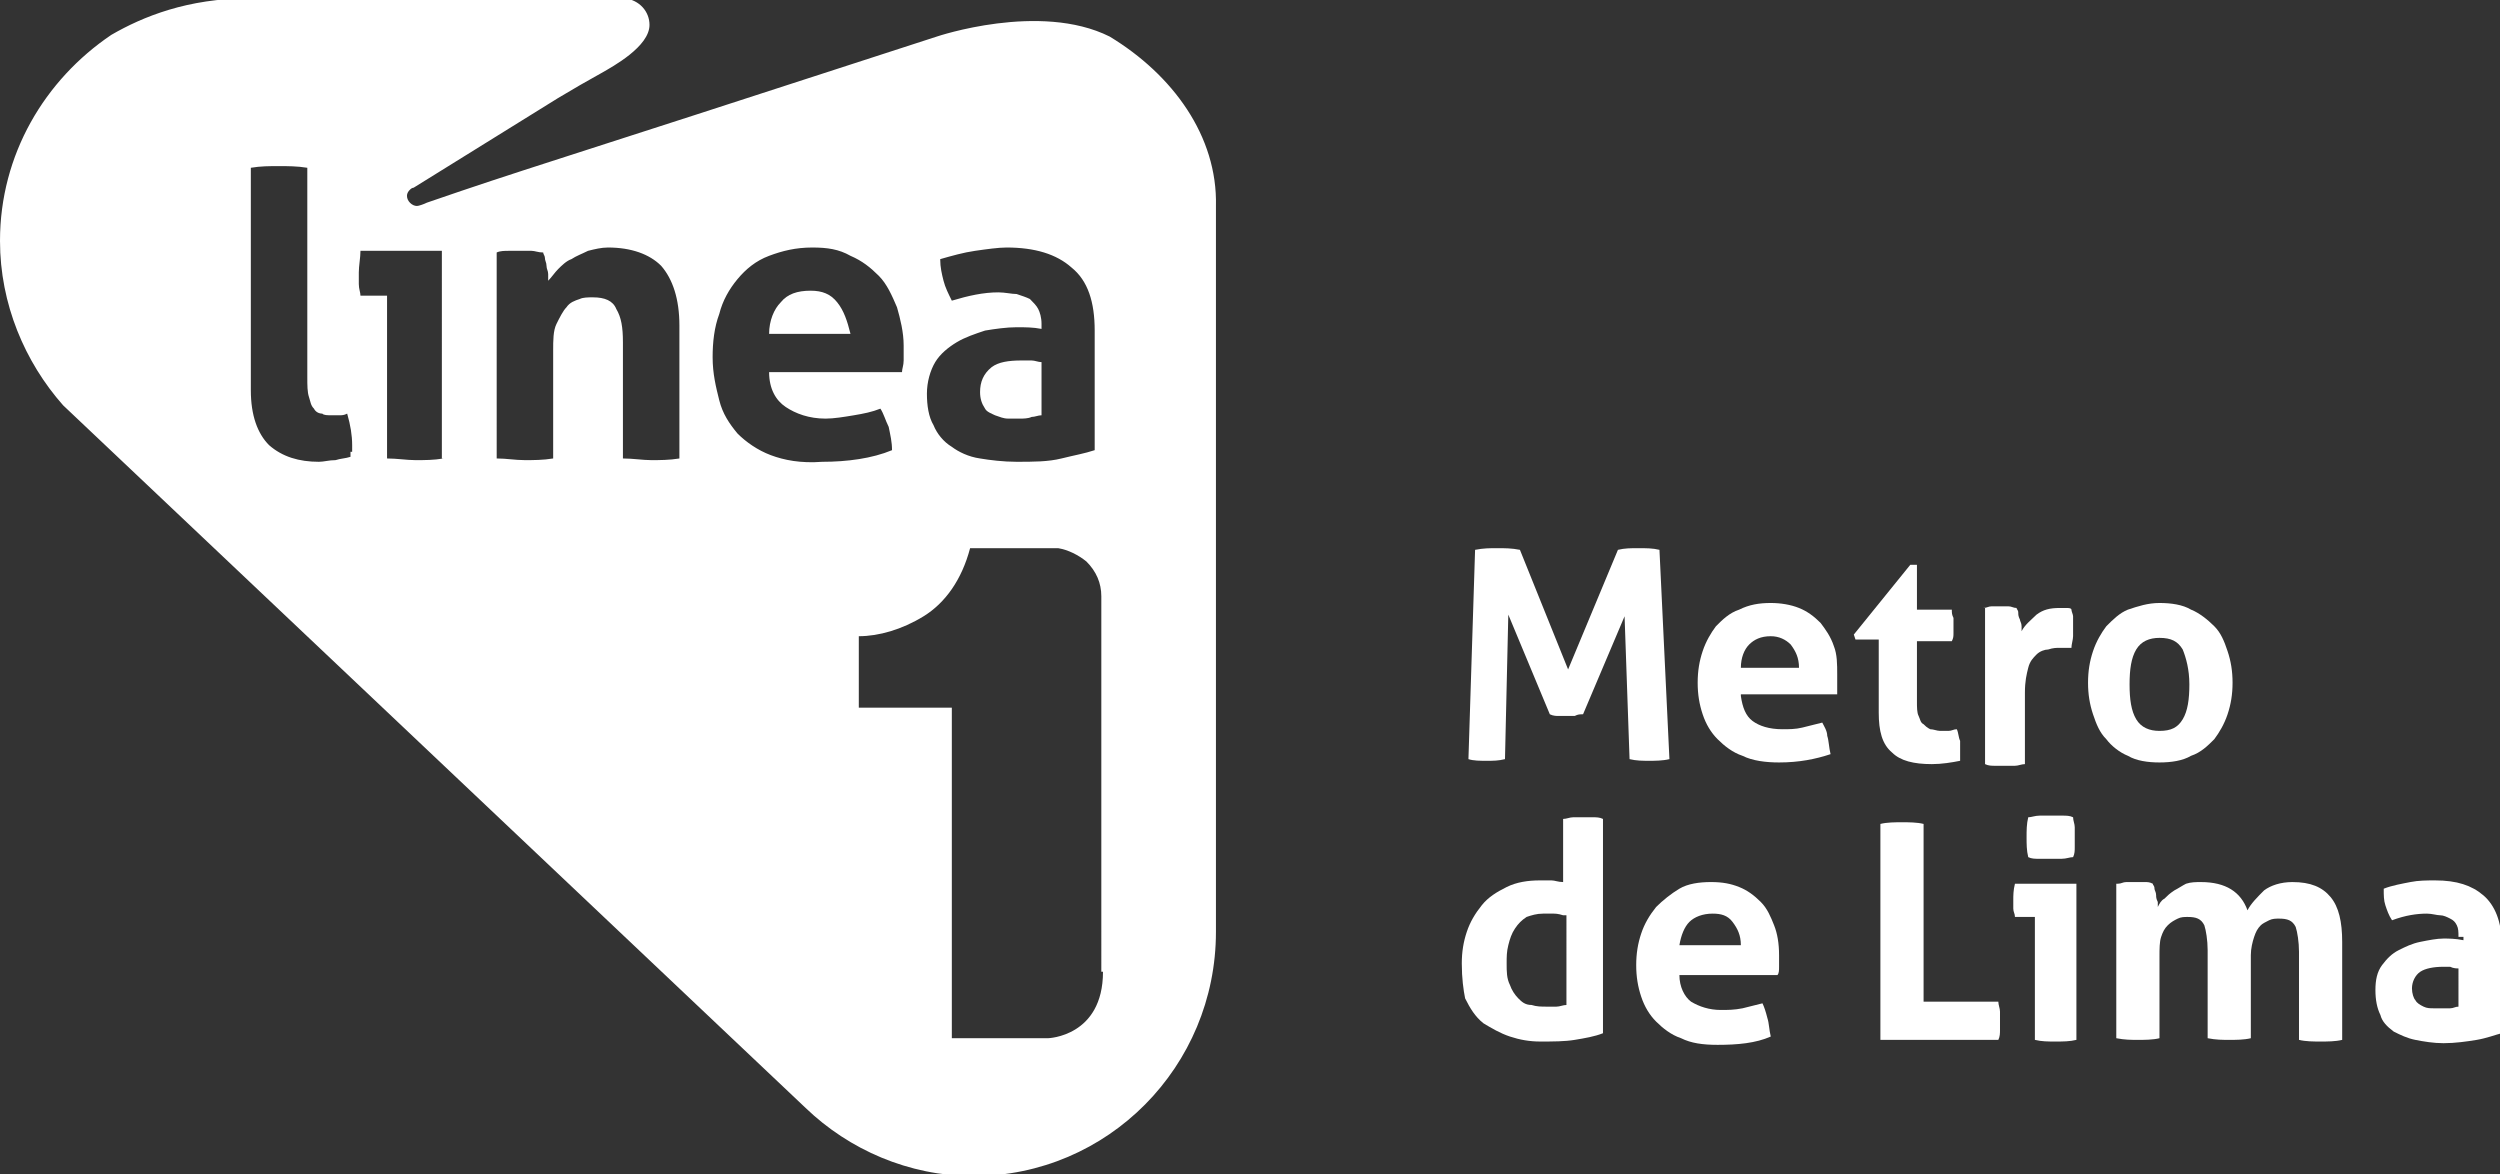 <?xml version="1.0" encoding="utf-8"?>
<!-- Generator: Adobe Illustrator 22.0.1, SVG Export Plug-In . SVG Version: 6.00 Build 0)  -->
<svg version="1.1" id="Capa_1" xmlns="http://www.w3.org/2000/svg" xmlns:xlink="http://www.w3.org/1999/xlink" x="0px" y="0px"
	 viewBox="0 0 150.5 70.7" style="enable-background:new 0 0 150.5 70.7;" xml:space="preserve">
<rect x="0" y="0" width="150.5" height="70.7" fill="#333333" stroke="none"/>
<style type="text/css">
	.st0{fill:#FFFFFF;}
</style>
<g>
	<path class="st0" d="M59.9,25c0.3,0.1,0.5,0.2,0.8,0.2c0.3,0,0.5,0,0.7,0c0.2,0,0.5,0,0.7-0.1c0.2,0,0.4-0.1,0.6-0.1v-3.2
		c-0.2,0-0.4-0.1-0.6-0.1c-0.2,0-0.4,0-0.6,0c-0.8,0-1.4,0.1-1.8,0.4C59.2,22.5,59,23,59,23.6c0,0.4,0.1,0.7,0.3,1
		C59.4,24.8,59.7,24.9,59.9,25"/>
	<path class="st0" d="M50.4,18.2c-0.4-0.5-0.9-0.7-1.6-0.7c-0.8,0-1.4,0.2-1.8,0.7c-0.4,0.4-0.7,1.1-0.7,1.9h4.9
		C51,19.3,50.8,18.7,50.4,18.2"/>
	<path class="st0" d="M66.8,2.2c-4.2-2.1-10.4,0-10.4,0c-24.9,8.1-24.6,7.9-30.7,10c-0.2,0.1-0.5,0.2-0.6,0.2
		c-0.3,0-0.6-0.3-0.6-0.6c0-0.2,0.1-0.3,0.2-0.4c0.1-0.1,0.2-0.1,0.2-0.1s4.5-2.8,8.7-5.4c1-0.6,1.7-1,2.6-1.5
		c0.7-0.4,2.9-1.6,2.9-2.9c0-0.8-0.6-1.5-1.5-1.6c0,0-0.3,0-0.3,0l-1.2,0H20.2l0,0H15c-3.7,0-6.4,1.1-8.3,2.2C2.7,4.8,0,9.3,0,14.5
		c0,3.8,1.5,7.3,3.8,9.9l0,0l44.7,42.3v0c2.6,2.5,6.2,4.1,10.1,4.1c8.1,0,14.6-6.6,14.6-14.7l0-43.7C73.3,8.2,70.6,4.5,66.8,2.2
		 M56.3,21.8c0.3-0.5,0.8-0.9,1.3-1.2c0.5-0.3,1.1-0.5,1.7-0.7c0.6-0.1,1.3-0.2,1.9-0.2c0.5,0,1,0,1.5,0.1v-0.3
		c0-0.4-0.1-0.7-0.2-0.9c-0.1-0.2-0.3-0.4-0.5-0.6c-0.2-0.1-0.5-0.2-0.8-0.3c-0.3,0-0.7-0.1-1.1-0.1c-0.9,0-1.8,0.2-2.8,0.5
		c-0.2-0.4-0.4-0.8-0.5-1.2c-0.1-0.4-0.2-0.8-0.2-1.3c0.7-0.2,1.4-0.4,2.1-0.5c0.7-0.1,1.4-0.2,1.9-0.2c1.7,0,3,0.4,3.9,1.2
		c1,0.8,1.4,2.1,1.4,3.8v7.2c-0.6,0.2-1.2,0.3-2,0.5c-0.8,0.2-1.7,0.2-2.7,0.2c-0.8,0-1.6-0.1-2.2-0.2c-0.7-0.1-1.3-0.4-1.7-0.7
		c-0.5-0.3-0.9-0.8-1.1-1.3c-0.3-0.5-0.4-1.2-0.4-1.9C55.8,23,56,22.3,56.3,21.8 M21.1,27.2c0,0.1,0,0.2,0,0.3
		c-0.3,0.1-0.6,0.1-0.9,0.2c-0.4,0-0.7,0.1-1,0.1c-1.2,0-2.2-0.3-3-1c-0.7-0.7-1.1-1.8-1.1-3.3V10.1c0.6-0.1,1.1-0.1,1.7-0.1
		c0.5,0,1.1,0,1.7,0.1v12.6c0,0.5,0,0.9,0.1,1.2c0.1,0.3,0.1,0.5,0.3,0.7c0.1,0.2,0.3,0.3,0.5,0.3C19.5,25,19.7,25,20,25
		c0.1,0,0.3,0,0.4,0c0.2,0,0.3,0,0.5-0.1c0.2,0.7,0.3,1.3,0.3,1.9V27.2z M26.7,27.6c-0.6,0.1-1.1,0.1-1.7,0.1
		c-0.5,0-1.1-0.1-1.7-0.1v-9.8h-1.6c0-0.2-0.1-0.4-0.1-0.7c0-0.2,0-0.5,0-0.7c0-0.4,0.1-0.9,0.1-1.3h4.9V27.6z M40.9,27.6
		c-0.6,0.1-1.2,0.1-1.7,0.1c-0.5,0-1.1-0.1-1.7-0.1v-7c0-0.9-0.1-1.5-0.4-2c-0.2-0.5-0.7-0.7-1.4-0.7c-0.3,0-0.6,0-0.8,0.1
		c-0.3,0.1-0.6,0.2-0.8,0.5c-0.2,0.2-0.4,0.6-0.6,1c-0.2,0.4-0.2,1-0.2,1.6v6.5c-0.6,0.1-1.2,0.1-1.7,0.1c-0.6,0-1.1-0.1-1.7-0.1
		V15.2c0.2-0.1,0.5-0.1,0.7-0.1c0.2,0,0.5,0,0.7,0c0.3,0,0.5,0,0.7,0c0.2,0,0.4,0.1,0.7,0.1c0,0.1,0.1,0.2,0.1,0.3
		c0,0.2,0.1,0.3,0.1,0.5c0,0.2,0.1,0.3,0.1,0.5c0,0.2,0,0.3,0,0.4c0.2-0.2,0.4-0.5,0.6-0.7c0.2-0.2,0.5-0.5,0.8-0.6
		c0.3-0.2,0.6-0.3,1-0.5c0.4-0.1,0.8-0.2,1.2-0.2c1.4,0,2.5,0.4,3.2,1.1c0.7,0.8,1.1,2,1.1,3.6V27.6z M46.4,27.4
		c-0.8-0.3-1.5-0.8-2-1.3c-0.5-0.6-0.9-1.2-1.1-2c-0.2-0.8-0.4-1.6-0.4-2.6c0-0.9,0.1-1.8,0.4-2.6c0.2-0.8,0.6-1.5,1.1-2.1
		c0.5-0.6,1.1-1.1,1.9-1.4c0.8-0.3,1.6-0.5,2.6-0.5c0.9,0,1.6,0.1,2.3,0.5c0.7,0.3,1.2,0.7,1.7,1.2c0.5,0.5,0.8,1.2,1.1,1.9
		c0.2,0.7,0.4,1.5,0.4,2.3c0,0.3,0,0.6,0,0.9c0,0.3-0.1,0.5-0.1,0.7h-8c0,1,0.4,1.7,1,2.1c0.6,0.4,1.4,0.7,2.4,0.7
		c0.5,0,1.1-0.1,1.7-0.2c0.6-0.1,1.1-0.2,1.6-0.4c0.2,0.3,0.3,0.7,0.5,1.1c0.1,0.5,0.2,0.9,0.2,1.4c-1.2,0.5-2.7,0.7-4.2,0.7
		C48.2,27.9,47.2,27.7,46.4,27.4 M66.4,58.5c0,3.9-3.3,4-3.3,4h-2.6h-3.2V42.6h-2.4h-3.2v-4.3c1.2,0,2.6-0.4,3.9-1.2
		c1.3-0.8,2.3-2.2,2.8-4.1H59h1h1.5h1.7h0.5v0c0.6,0.1,1.2,0.4,1.7,0.8c0.6,0.6,0.9,1.3,0.9,2.1V58.5z"/>
	<path class="st0" d="M88.8,33.1c0.5-0.1,0.9-0.1,1.3-0.1c0.5,0,0.9,0,1.4,0.1l2.9,7.2l3-7.2c0.4-0.1,0.8-0.1,1.2-0.1
		c0.5,0,0.9,0,1.3,0.1l0.6,12.6c-0.4,0.1-0.9,0.1-1.2,0.1c-0.4,0-0.8,0-1.2-0.1l-0.3-8.6l-2.5,5.9c-0.2,0-0.3,0-0.5,0.1
		c-0.2,0-0.4,0-0.5,0c-0.2,0-0.3,0-0.5,0c-0.1,0-0.3,0-0.5-0.1L90.8,37l-0.2,8.7c-0.4,0.1-0.7,0.1-1.1,0.1c-0.4,0-0.8,0-1.1-0.1
		L88.8,33.1z"/>
	<path class="st0" d="M104.8,41.9c0.1,0.7,0.3,1.2,0.7,1.5c0.4,0.3,1,0.5,1.8,0.5c0.4,0,0.8,0,1.2-0.1c0.4-0.1,0.8-0.2,1.2-0.3
		c0.1,0.2,0.3,0.5,0.3,0.8c0.1,0.3,0.1,0.7,0.2,1.1c-0.9,0.3-1.9,0.5-3.1,0.5c-0.8,0-1.6-0.1-2.2-0.4c-0.6-0.2-1.1-0.6-1.5-1
		c-0.4-0.4-0.7-0.9-0.9-1.5c-0.2-0.6-0.3-1.2-0.3-1.9c0-0.7,0.1-1.3,0.3-1.9c0.2-0.6,0.5-1.1,0.8-1.5c0.4-0.4,0.8-0.8,1.4-1
		c0.6-0.3,1.2-0.4,1.9-0.4c0.6,0,1.2,0.1,1.7,0.3c0.5,0.2,0.9,0.5,1.3,0.9c0.3,0.4,0.6,0.8,0.8,1.4c0.2,0.5,0.2,1.1,0.2,1.7
		c0,0.2,0,0.4,0,0.7c0,0.2,0,0.4,0,0.5H104.8z M108.3,40.2c0-0.6-0.2-1-0.5-1.4c-0.3-0.3-0.7-0.5-1.2-0.5c-0.6,0-1,0.2-1.3,0.5
		c-0.3,0.3-0.5,0.8-0.5,1.4H108.3z"/>
	<path class="st0" d="M112.9,38.5h-1.2l-0.1-0.3L115,34h0.4v2.7h2.1c0,0.2,0,0.3,0.1,0.5c0,0.1,0,0.3,0,0.4c0,0.2,0,0.3,0,0.5
		c0,0.2,0,0.3-0.1,0.5h-2.1v3.6c0,0.4,0,0.7,0.1,0.9c0.1,0.2,0.1,0.4,0.3,0.5c0.1,0.1,0.2,0.2,0.4,0.3c0.2,0,0.4,0.1,0.6,0.1
		c0.2,0,0.4,0,0.5,0c0.2,0,0.3-0.1,0.5-0.1c0.1,0.2,0.1,0.5,0.2,0.7c0,0.2,0,0.5,0,0.6c0,0.1,0,0.2,0,0.3c0,0.1,0,0.2,0,0.3
		c-0.5,0.1-1.1,0.2-1.7,0.2c-1.1,0-1.9-0.2-2.4-0.7c-0.6-0.5-0.8-1.3-0.8-2.4V38.5z"/>
	<path class="st0" d="M119.4,36.6c0.2,0,0.3-0.1,0.5-0.1c0.2,0,0.3,0,0.5,0c0.2,0,0.3,0,0.5,0c0.2,0,0.3,0.1,0.5,0.1
		c0,0.1,0.1,0.1,0.1,0.3c0,0.1,0,0.2,0.1,0.4c0,0.1,0.1,0.2,0.1,0.4c0,0.1,0,0.2,0,0.3c0.2-0.4,0.6-0.7,0.9-1
		c0.4-0.3,0.8-0.4,1.4-0.4c0.1,0,0.3,0,0.4,0c0.1,0,0.3,0,0.3,0.1c0,0.1,0.1,0.3,0.1,0.4c0,0.2,0,0.3,0,0.5c0,0.2,0,0.4,0,0.7
		c0,0.2-0.1,0.5-0.1,0.7c-0.1,0-0.3,0-0.4,0H124c-0.2,0-0.4,0-0.7,0.1c-0.2,0-0.5,0.1-0.7,0.3c-0.2,0.2-0.4,0.4-0.5,0.8
		c-0.1,0.4-0.2,0.8-0.2,1.5v4.3c-0.2,0-0.4,0.1-0.6,0.1c-0.2,0-0.4,0-0.6,0c-0.2,0-0.4,0-0.6,0c-0.2,0-0.4,0-0.6-0.1V36.6z"/>
	<path class="st0" d="M130,45.9c-0.7,0-1.4-0.1-1.9-0.4c-0.5-0.2-1-0.6-1.3-1c-0.4-0.4-0.6-0.9-0.8-1.5c-0.2-0.6-0.3-1.2-0.3-1.9
		c0-0.7,0.1-1.3,0.3-1.9c0.2-0.6,0.5-1.1,0.8-1.5c0.4-0.4,0.8-0.8,1.3-1c0.6-0.2,1.2-0.4,1.9-0.4c0.7,0,1.4,0.1,1.9,0.4
		c0.5,0.2,1,0.6,1.4,1c0.4,0.4,0.6,0.9,0.8,1.5c0.2,0.6,0.3,1.2,0.3,1.9c0,0.7-0.1,1.3-0.3,1.9c-0.2,0.6-0.5,1.1-0.8,1.5
		c-0.4,0.4-0.8,0.8-1.4,1C131.4,45.8,130.7,45.9,130,45.9 M130,44c0.7,0,1.1-0.2,1.4-0.7c0.3-0.5,0.4-1.2,0.4-2.1
		c0-0.9-0.2-1.6-0.4-2.1c-0.3-0.5-0.7-0.7-1.4-0.7c-0.6,0-1.1,0.2-1.4,0.7c-0.3,0.5-0.4,1.2-0.4,2.1c0,0.9,0.1,1.6,0.4,2.1
		C128.9,43.8,129.4,44,130,44"/>
	<path class="st0" d="M94.1,49.3c0.2,0,0.4-0.1,0.6-0.1c0.2,0,0.4,0,0.6,0c0.2,0,0.4,0,0.6,0c0.2,0,0.4,0,0.6,0.1v12.9
		c-0.5,0.2-1.1,0.3-1.7,0.4c-0.6,0.1-1.3,0.1-2.1,0.1c-0.6,0-1.2-0.1-1.8-0.3c-0.6-0.2-1.1-0.5-1.6-0.8c-0.5-0.4-0.8-0.9-1.1-1.5
		C88.1,59.6,88,58.9,88,58c0-0.7,0.1-1.3,0.3-1.9c0.2-0.6,0.5-1.1,0.9-1.6c0.4-0.5,0.9-0.8,1.5-1.1c0.6-0.3,1.3-0.4,2-0.4
		c0.2,0,0.4,0,0.7,0c0.2,0,0.4,0.1,0.7,0.1V49.3z M94.1,55.1c-0.3-0.1-0.5-0.1-0.6-0.1c-0.1,0-0.3,0-0.6,0c-0.4,0-0.7,0.1-1,0.2
		c-0.3,0.2-0.5,0.4-0.7,0.7c-0.2,0.3-0.3,0.6-0.4,1c-0.1,0.4-0.1,0.7-0.1,1.1c0,0.5,0,0.9,0.2,1.3c0.1,0.3,0.3,0.6,0.5,0.8
		c0.2,0.2,0.4,0.4,0.8,0.4c0.3,0.1,0.6,0.1,0.9,0.1c0.2,0,0.4,0,0.6,0c0.2,0,0.4-0.1,0.6-0.1V55.1z"/>
	<path class="st0" d="M101.1,58.7c0,0.7,0.3,1.3,0.7,1.6c0.5,0.3,1.1,0.5,1.8,0.5c0.4,0,0.8,0,1.3-0.1c0.4-0.1,0.8-0.2,1.2-0.3
		c0.1,0.2,0.2,0.5,0.3,0.9c0.1,0.3,0.1,0.7,0.2,1.1c-0.9,0.4-2,0.5-3.2,0.5c-0.9,0-1.6-0.1-2.2-0.4c-0.6-0.2-1.1-0.6-1.5-1
		c-0.4-0.4-0.7-0.9-0.9-1.5c-0.2-0.6-0.3-1.2-0.3-1.9c0-0.7,0.1-1.3,0.3-1.9c0.2-0.6,0.5-1.1,0.9-1.6c0.4-0.4,0.9-0.8,1.4-1.1
		c0.5-0.3,1.2-0.4,1.9-0.4c0.7,0,1.2,0.1,1.7,0.3c0.5,0.2,0.9,0.5,1.3,0.9c0.4,0.4,0.6,0.9,0.8,1.4c0.2,0.5,0.3,1.1,0.3,1.8
		c0,0.2,0,0.5,0,0.7c0,0.2,0,0.4-0.1,0.5H101.1z M104.8,56.9c0-0.6-0.2-1-0.5-1.4c-0.3-0.4-0.7-0.5-1.2-0.5c-0.6,0-1.1,0.2-1.4,0.5
		c-0.3,0.3-0.5,0.8-0.6,1.4H104.8z"/>
	<path class="st0" d="M113.2,49.6c0.4-0.1,0.9-0.1,1.3-0.1c0.4,0,0.9,0,1.3,0.1v10.7h4.5c0,0.2,0.1,0.4,0.1,0.6c0,0.2,0,0.4,0,0.5
		c0,0.2,0,0.4,0,0.6c0,0.2,0,0.4-0.1,0.6h-7.1V49.6z"/>
	<path class="st0" d="M122.5,55.2h-1.2c0-0.2-0.1-0.3-0.1-0.5c0-0.2,0-0.3,0-0.5c0-0.3,0-0.6,0.1-1h3.7v9.4
		c-0.4,0.1-0.8,0.1-1.3,0.1c-0.4,0-0.8,0-1.2-0.1V55.2z M122.1,51.6c-0.1-0.4-0.1-0.8-0.1-1.2c0-0.4,0-0.8,0.1-1.2
		c0.2,0,0.4-0.1,0.7-0.1c0.2,0,0.4,0,0.6,0c0.2,0,0.4,0,0.7,0c0.3,0,0.5,0,0.7,0.1c0,0.2,0.1,0.4,0.1,0.6c0,0.2,0,0.4,0,0.6
		c0,0.2,0,0.4,0,0.6c0,0.2,0,0.4-0.1,0.6c-0.2,0-0.4,0.1-0.7,0.1c-0.2,0-0.4,0-0.7,0c-0.2,0-0.4,0-0.6,0
		C122.5,51.7,122.3,51.7,122.1,51.6"/>
	<path class="st0" d="M127.5,53.2c0.2,0,0.3-0.1,0.5-0.1c0.2,0,0.4,0,0.6,0c0.2,0,0.4,0,0.5,0c0.2,0,0.3,0,0.5,0.1
		c0,0.1,0.1,0.1,0.1,0.3c0,0.1,0.1,0.2,0.1,0.4c0,0.1,0,0.2,0.1,0.4c0,0.1,0,0.2,0,0.3c0.1-0.2,0.2-0.4,0.4-0.5
		c0.2-0.2,0.3-0.3,0.6-0.5c0.2-0.1,0.5-0.3,0.7-0.4c0.3-0.1,0.6-0.1,0.9-0.1c1.5,0,2.4,0.6,2.8,1.7c0.2-0.4,0.6-0.8,1-1.2
		c0.4-0.3,1-0.5,1.7-0.5c1.1,0,1.8,0.3,2.3,0.9c0.5,0.6,0.7,1.5,0.7,2.7v5.9c-0.4,0.1-0.9,0.1-1.3,0.1c-0.4,0-0.9,0-1.3-0.1v-5.3
		c0-0.6-0.1-1.2-0.2-1.5c-0.2-0.4-0.5-0.5-1-0.5c-0.2,0-0.4,0-0.6,0.1c-0.2,0.1-0.4,0.2-0.5,0.3c-0.2,0.2-0.3,0.4-0.4,0.7
		c-0.1,0.3-0.2,0.7-0.2,1.1v5c-0.4,0.1-0.9,0.1-1.3,0.1c-0.4,0-0.8,0-1.3-0.1v-5.3c0-0.6-0.1-1.2-0.2-1.5c-0.2-0.4-0.5-0.5-1-0.5
		c-0.2,0-0.4,0-0.6,0.1c-0.2,0.1-0.4,0.2-0.6,0.4c-0.2,0.2-0.3,0.4-0.4,0.7c-0.1,0.3-0.1,0.7-0.1,1.2v4.9c-0.4,0.1-0.9,0.1-1.3,0.1
		c-0.4,0-0.8,0-1.3-0.1V53.2z"/>
	<path class="st0" d="M148,56.4c0-0.3,0-0.5-0.1-0.7c-0.1-0.2-0.2-0.3-0.4-0.4c-0.2-0.1-0.4-0.2-0.6-0.2c-0.2,0-0.5-0.1-0.8-0.1
		c-0.6,0-1.3,0.1-2.1,0.4c-0.2-0.3-0.3-0.6-0.4-0.9c-0.1-0.3-0.1-0.6-0.1-1c0.5-0.2,1.1-0.3,1.6-0.4c0.5-0.1,1-0.1,1.5-0.1
		c1.3,0,2.2,0.3,2.9,0.9c0.7,0.6,1.1,1.6,1.1,2.9v5.4c-0.4,0.1-0.9,0.3-1.5,0.4c-0.6,0.1-1.3,0.2-2,0.2c-0.6,0-1.2-0.1-1.7-0.2
		c-0.5-0.1-0.9-0.3-1.3-0.5c-0.4-0.3-0.7-0.6-0.8-1c-0.2-0.4-0.3-0.9-0.3-1.5c0-0.6,0.1-1.1,0.4-1.5c0.3-0.4,0.6-0.7,1-0.9
		c0.4-0.2,0.8-0.4,1.3-0.5c0.5-0.1,1-0.2,1.4-0.2c0.3,0,0.7,0,1.2,0.1V56.4z M148,58.3c-0.1,0-0.3,0-0.5-0.1c-0.2,0-0.3,0-0.4,0
		c-0.6,0-1.1,0.1-1.4,0.3c-0.3,0.2-0.5,0.6-0.5,1c0,0.3,0.1,0.6,0.2,0.7c0.1,0.2,0.3,0.3,0.5,0.4c0.2,0.1,0.4,0.1,0.6,0.1
		c0.2,0,0.4,0,0.5,0c0.2,0,0.4,0,0.5,0c0.2,0,0.3-0.1,0.5-0.1V58.3z"/>
</g>
</svg>
